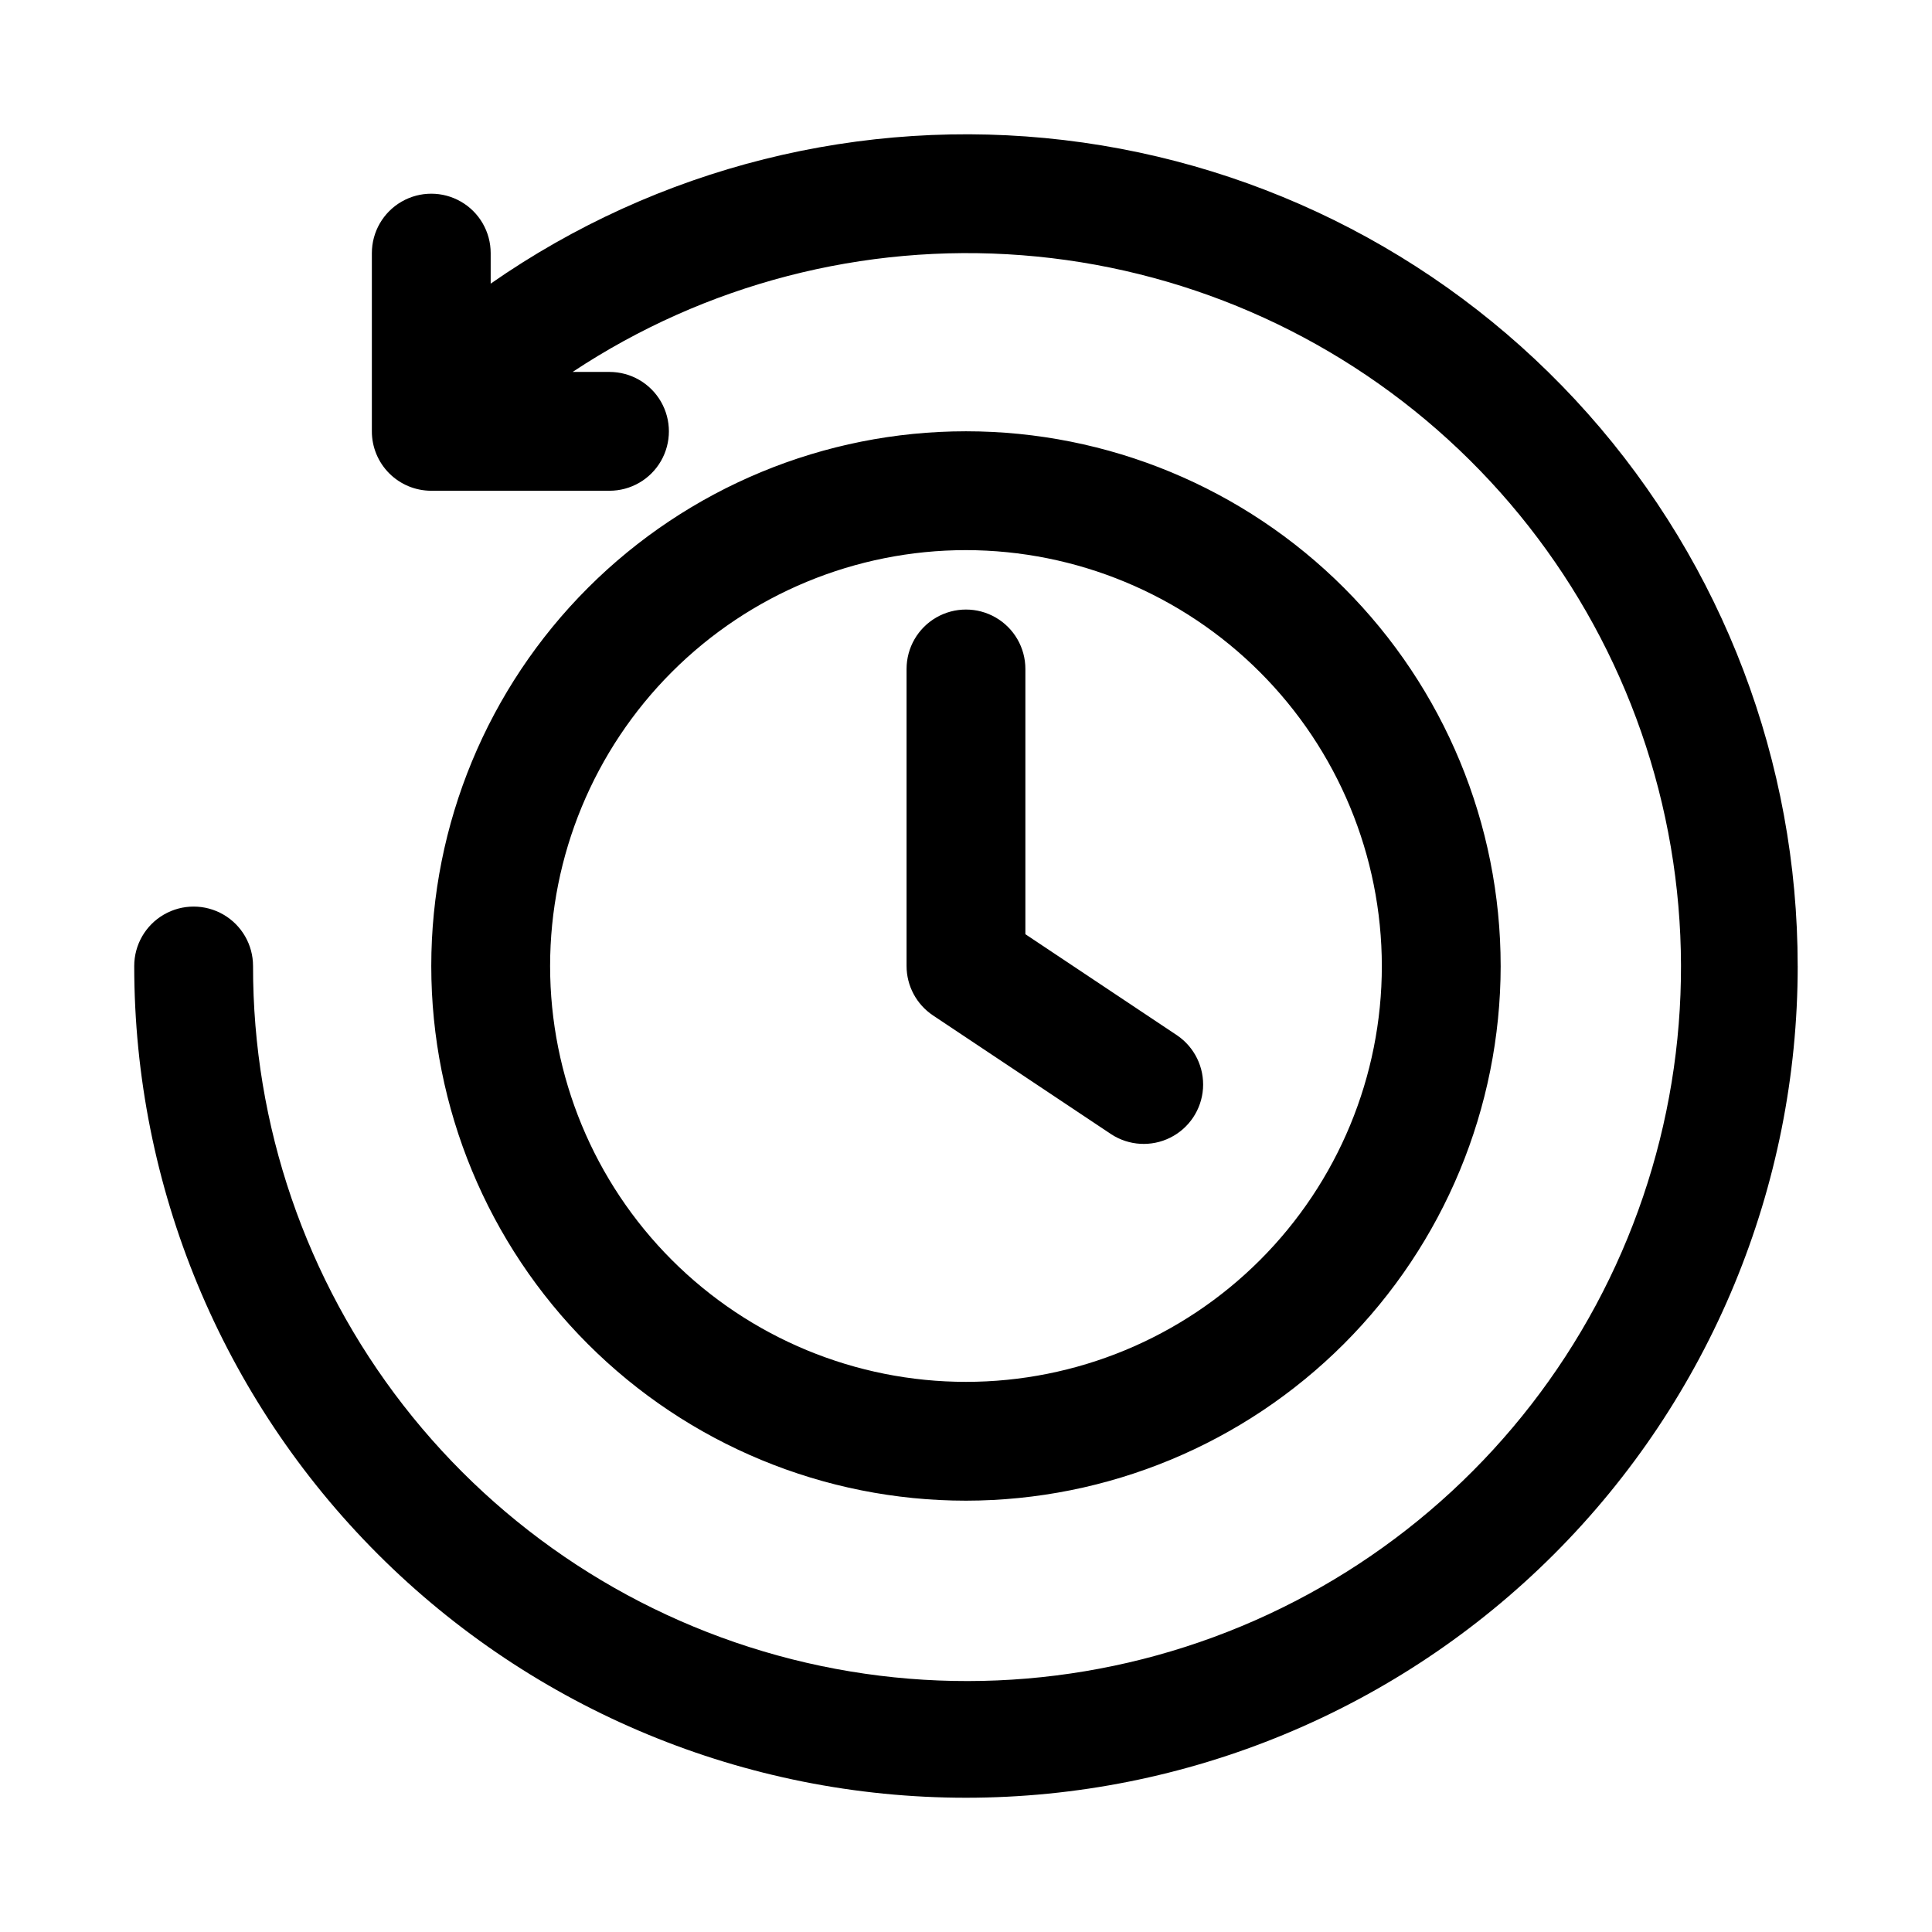 <?xml version="1.0" encoding="UTF-8"?>
<!-- Uploaded to: ICON Repo, www.svgrepo.com, Generator: ICON Repo Mixer Tools -->
<svg fill="#000000" width="800px" height="800px" version="1.1" viewBox="144 144 512 512" xmlns="http://www.w3.org/2000/svg">
 <path d="m620.41 400c0 58.457-23.223 114.52-64.559 155.86-41.336 41.336-97.398 64.559-155.86 64.559-58.461 0-114.52-23.223-155.86-64.559-41.336-41.336-64.559-97.398-64.559-155.86 0-5.625 3-10.824 7.871-13.637s10.875-2.812 15.746 0c4.871 2.812 7.871 8.012 7.871 13.637-0.062 42.16 13.957 83.137 39.84 116.43 25.879 33.285 62.137 56.973 103.02 67.301 40.879 10.332 84.035 6.711 122.62-10.285 38.586-16.996 70.391-46.391 90.363-83.523 19.977-37.133 26.973-79.871 19.887-121.44-7.086-41.562-27.852-79.566-59-107.98-31.148-28.418-70.898-45.613-112.93-48.863-42.039-3.25-83.961 7.633-119.11 30.926h9.773c5.625 0 10.82 3 13.633 7.871 2.812 4.871 2.812 10.875 0 15.746-2.812 4.871-8.008 7.871-13.633 7.871h-47.234c-4.176 0-8.18-1.656-11.133-4.609s-4.613-6.961-4.609-11.137v-47.23c0-5.625 3-10.824 7.871-13.637 4.871-2.812 10.875-2.812 15.746 0 4.871 2.812 7.871 8.012 7.871 13.637v8.09c44.273-30.855 98.328-44.395 151.92-38.051 53.594 6.348 102.99 32.141 138.83 72.484s55.633 92.438 55.617 146.41zm-164.45 18.387-40.223-26.812v-70.297c0-5.625-3-10.82-7.871-13.633s-10.875-2.812-15.746 0-7.871 8.008-7.871 13.633v78.723c0 5.262 2.633 10.176 7.012 13.098l47.23 31.488c4.68 3.055 10.629 3.398 15.629 0.906 5.004-2.492 8.309-7.449 8.688-13.027 0.375-5.574-2.231-10.934-6.848-14.078zm85.73-18.387c0-37.582-14.93-73.621-41.504-100.2-26.57-26.574-62.613-41.504-100.19-41.504-37.582 0-73.621 14.93-100.2 41.504-26.574 26.574-41.504 62.613-41.504 100.2 0 37.578 14.93 73.621 41.504 100.19 26.574 26.574 62.613 41.504 100.2 41.504 37.566-0.043 73.582-14.984 100.15-41.547 26.562-26.566 41.504-62.582 41.547-100.15zm-31.488 0c0 29.227-11.613 57.258-32.281 77.926s-48.699 32.281-77.926 32.281c-29.23 0-57.262-11.613-77.93-32.281-20.668-20.668-32.281-48.699-32.281-77.926 0-29.23 11.613-57.262 32.281-77.93 20.668-20.668 48.699-32.281 77.93-32.281 29.215 0.035 57.227 11.66 77.887 32.32 20.664 20.66 32.285 48.672 32.32 77.891z"/>
</svg>